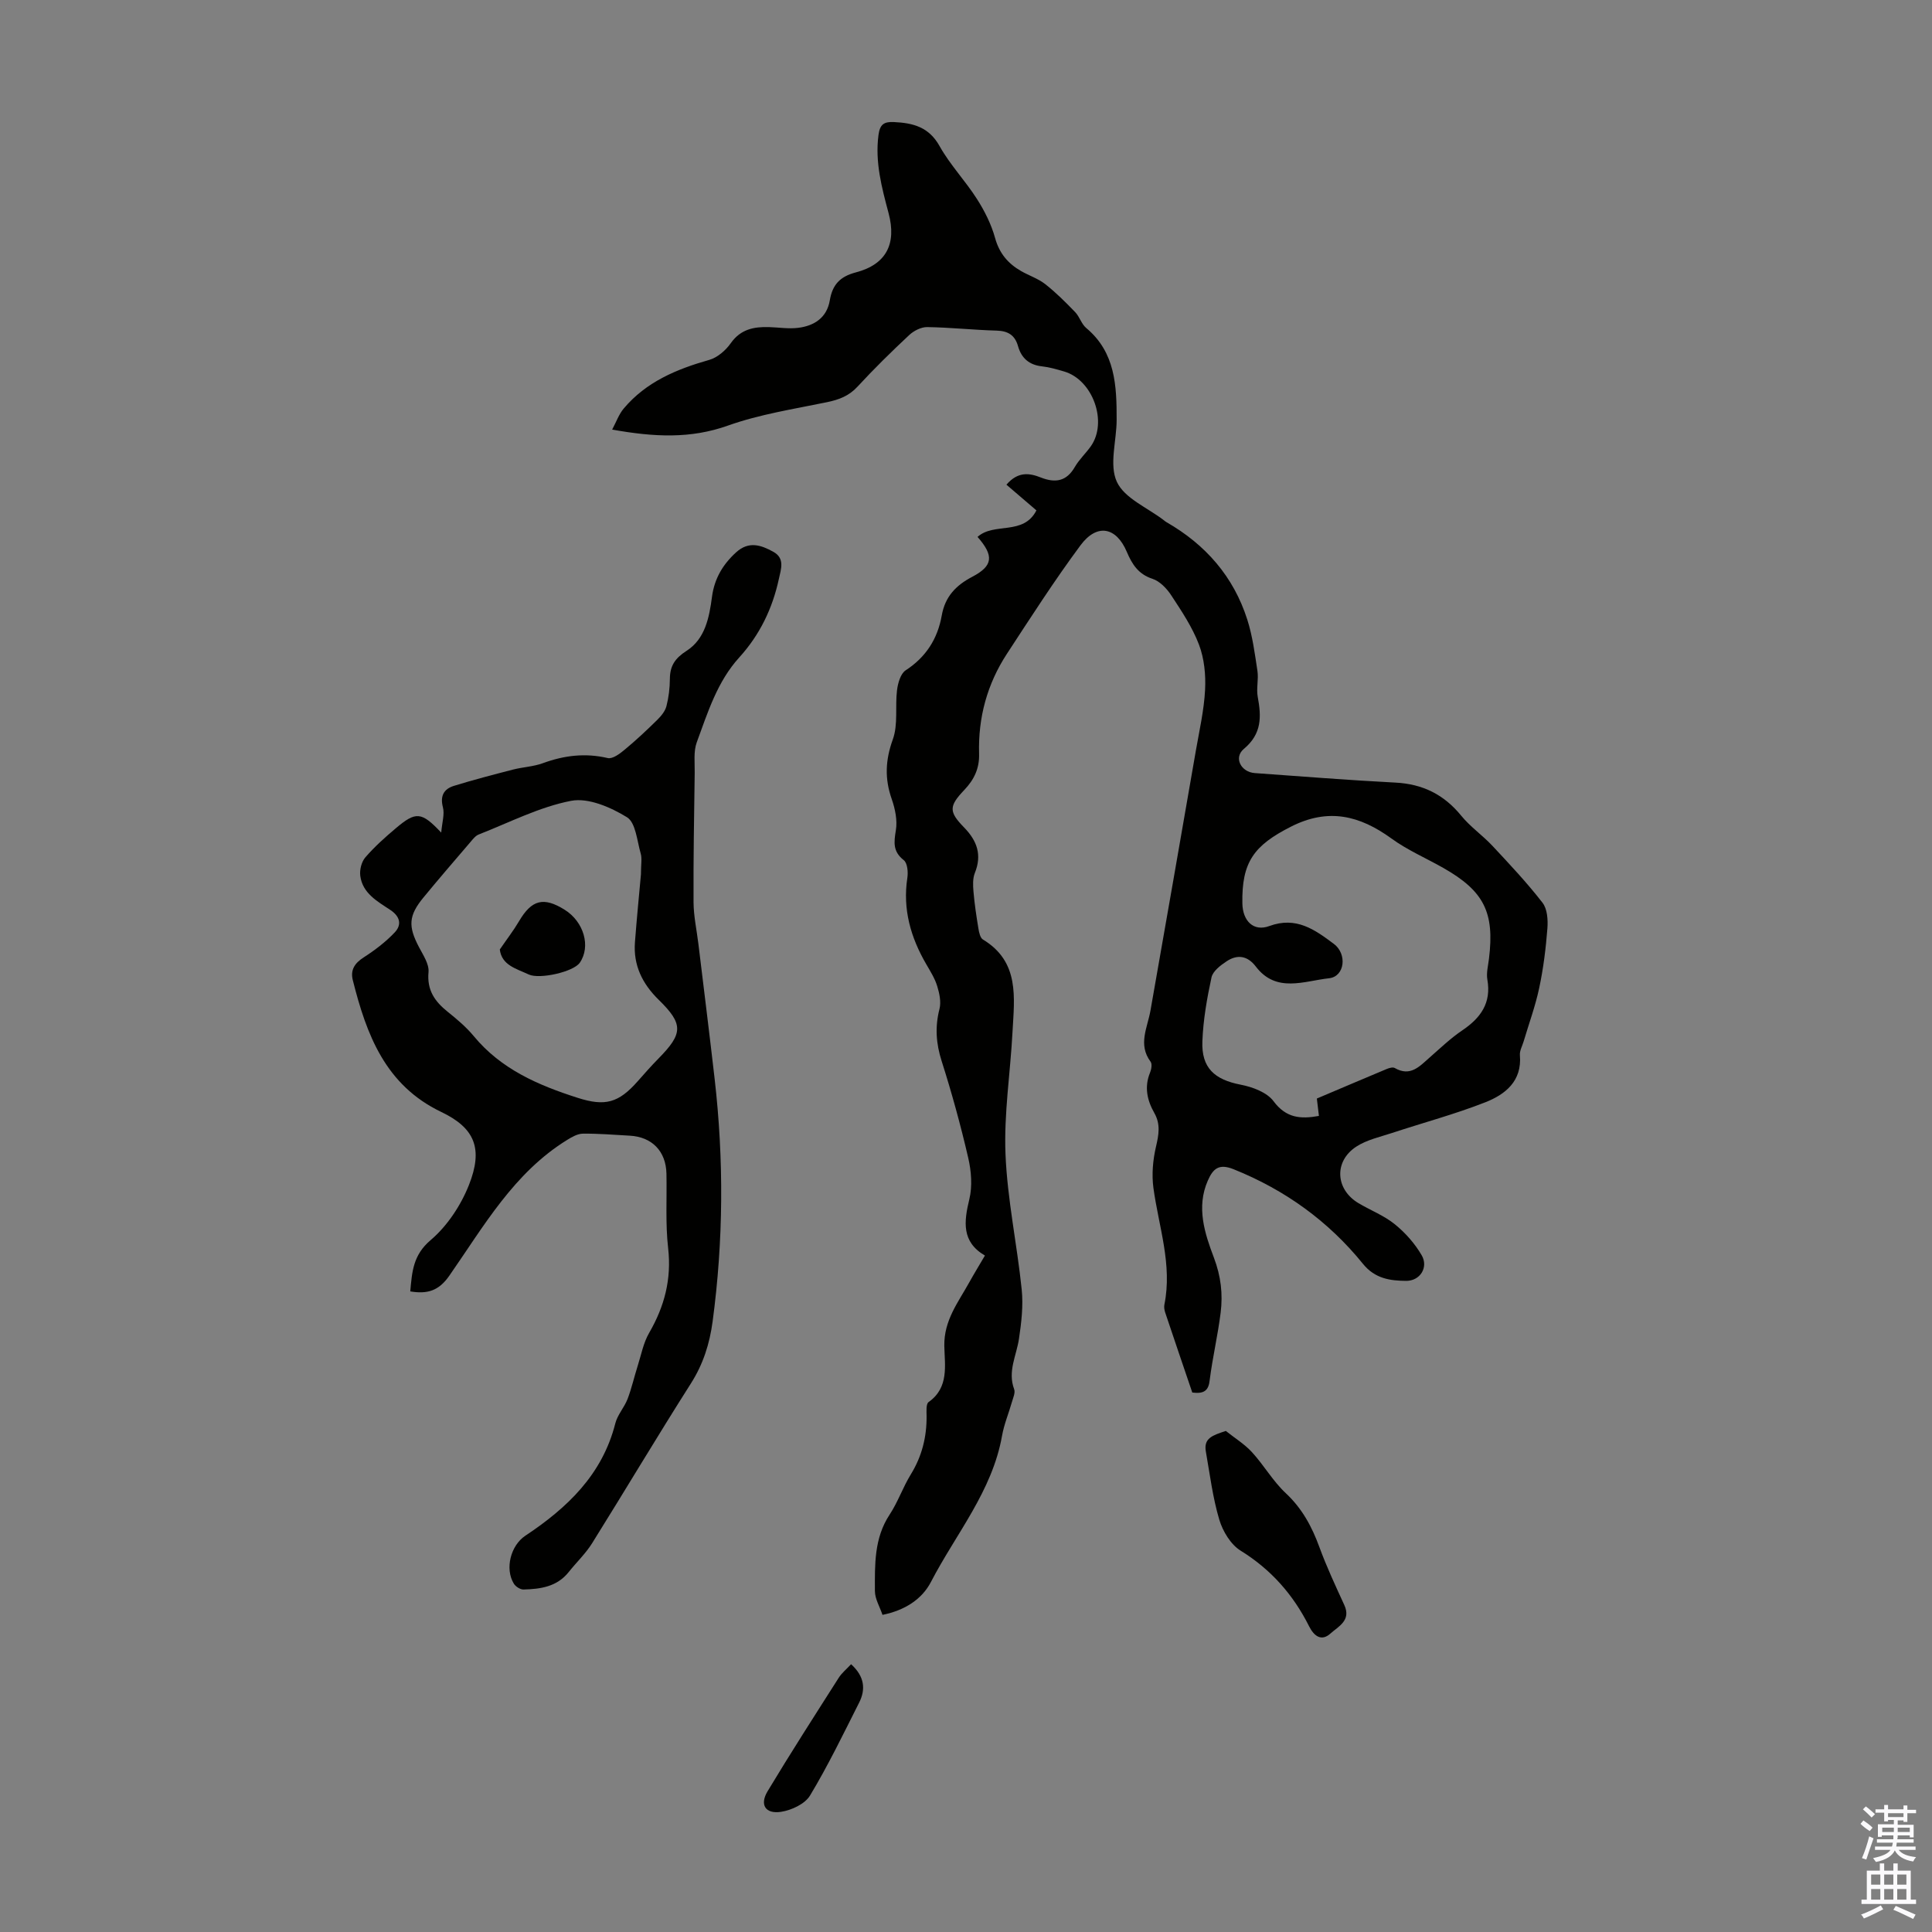 <svg enable-background="new 0 0 400 400" viewBox="0 0 400 400" xmlns="http://www.w3.org/2000/svg"><rect x="0" y="0" width="400" height="400" fill="#808080" stroke="none"/><g fill="#010100"><path d="m246.85 288.31c-1.88-5.54-3.76-11.04-5.6-16.54-.17-.51-.28-1.13-.18-1.64 1.69-8.31-1.18-16.17-2.27-24.21-.37-2.76-.11-5.73.52-8.45.58-2.49 1.01-4.68-.33-7.04-1.48-2.61-2.11-5.37-.89-8.34.28-.68.47-1.79.12-2.27-2.66-3.57-.65-7.05-.03-10.58 3.16-17.94 6.29-35.88 9.4-53.83.73-4.19 1.69-8.37 1.91-12.59.16-3.11-.17-6.47-1.26-9.35-1.37-3.61-3.59-6.93-5.73-10.19-.93-1.43-2.38-2.95-3.92-3.45-2.93-.96-4.22-3.04-5.29-5.56-2.19-5.18-6.19-5.97-9.61-1.35-5.38 7.26-10.28 14.89-15.23 22.46-4.08 6.25-5.97 13.2-5.75 20.67.09 3.01-1.01 5.35-3.06 7.5-3.21 3.37-3.22 4.51-.05 7.76 2.68 2.75 3.75 5.67 2.23 9.43-.46 1.15-.39 2.6-.28 3.88.22 2.55.6 5.09 1.02 7.62.13.81.37 1.94.94 2.28 7.63 4.61 6.5 12.02 6.12 19.11-.44 8.46-1.8 16.94-1.45 25.36.38 9.35 2.39 18.62 3.35 27.97.35 3.36-.06 6.85-.56 10.21-.51 3.47-2.39 6.75-1 10.45.27.71-.2 1.74-.44 2.58-.67 2.36-1.65 4.67-2.07 7.07-2.03 11.48-9.55 20.29-14.71 30.24-1.86 3.59-5.39 5.89-10.04 6.83-.55-1.66-1.56-3.29-1.57-4.93-.01-5.44-.19-10.93 3.05-15.83 1.71-2.6 2.74-5.64 4.37-8.3 2.31-3.75 3.32-7.76 3.28-12.11-.01-.99-.14-2.5.42-2.89 4.29-3.03 3.32-7.66 3.25-11.63-.09-5.3 2.87-9 5.16-13.14.97-1.75 2.02-3.46 3.25-5.56-4.84-2.83-4.37-6.97-3.23-11.66.65-2.69.41-5.82-.23-8.57-1.56-6.74-3.4-13.44-5.5-20.03-1.17-3.66-1.4-7.09-.45-10.8.37-1.45-.01-3.23-.47-4.72-.48-1.58-1.4-3.04-2.24-4.49-3.25-5.57-4.94-11.43-3.94-17.95.18-1.19.01-3.05-.74-3.64-2.29-1.79-2.05-3.69-1.64-6.2.34-2.06-.15-4.43-.86-6.46-1.48-4.22-1.32-8.06.23-12.35 1.12-3.09.45-6.8.87-10.19.18-1.45.73-3.42 1.79-4.11 4.23-2.75 6.62-6.55 7.47-11.36.69-3.88 2.9-6.21 6.31-8 4.34-2.27 4.52-4.36 1.1-8.26 3.44-3.1 9.48-.2 12.19-5.49-1.98-1.69-4.07-3.49-6.21-5.32 2.41-2.8 4.79-2.41 7.12-1.49 3 1.18 5.32.82 7.05-2.19.89-1.53 2.24-2.79 3.28-4.24 3.58-5.03.46-13.78-5.51-15.52-1.5-.44-3.02-.89-4.57-1.06-2.66-.29-4.27-1.7-4.97-4.19-.64-2.26-2.05-3.14-4.41-3.21-4.8-.13-9.59-.66-14.39-.73-1.25-.02-2.78.76-3.73 1.65-3.68 3.44-7.28 6.97-10.69 10.67-1.79 1.95-3.85 2.71-6.34 3.23-6.88 1.42-13.91 2.5-20.49 4.84-7.74 2.76-15.27 2.39-23.98.83.87-1.63 1.4-3.17 2.38-4.34 4.65-5.54 10.95-8.17 17.73-10.09 1.7-.48 3.41-1.98 4.46-3.47 2.03-2.88 4.77-3.41 7.89-3.32 2.01.06 4.05.4 6.02.16 3.35-.41 5.97-2.09 6.58-5.69.54-3.2 2.06-4.92 5.38-5.79 6.3-1.65 8.49-5.89 6.79-12.27-1.41-5.31-2.83-10.55-2.09-16.17.29-2.19 1.11-2.79 3.19-2.69 3.97.19 7.25 1.01 9.46 4.98 2.17 3.88 5.34 7.18 7.74 10.95 1.59 2.49 2.97 5.24 3.75 8.07.88 3.19 2.69 5.31 5.4 6.86 1.65.94 3.53 1.55 5 2.71 2.22 1.74 4.23 3.76 6.19 5.79.91.95 1.3 2.46 2.28 3.28 6.05 5.05 6.31 11.98 6.3 18.98 0 4.35-1.59 9.32.04 12.86 1.57 3.42 6.35 5.36 9.72 7.95.18.14.34.29.54.4 8.1 4.64 13.91 11.27 16.75 20.19 1.09 3.42 1.56 7.06 2.1 10.63.26 1.75-.26 3.62.06 5.35.76 4.1.88 7.65-2.87 10.78-2.17 1.81-.6 4.81 2.28 5.01 9.71.69 19.41 1.47 29.12 1.97 5.63.29 10.02 2.47 13.59 6.84 1.88 2.31 4.42 4.06 6.47 6.25 3.57 3.82 7.17 7.65 10.37 11.78 1 1.29 1.15 3.56 1.01 5.34-.32 4.12-.83 8.25-1.69 12.29-.79 3.75-2.13 7.38-3.22 11.06-.28.96-.86 1.95-.78 2.88.46 5.36-3.02 8.11-7.12 9.73-6.3 2.48-12.88 4.23-19.32 6.36-2.53.83-5.26 1.42-7.44 2.84-4.66 3.04-4.32 8.85.44 11.69 2.49 1.49 5.3 2.56 7.53 4.37 2.18 1.76 4.16 4 5.57 6.42 1.45 2.48-.3 5.34-3.24 5.31-3.27-.03-6.43-.45-8.91-3.52-7.16-8.85-16.15-15.32-26.78-19.59-3.03-1.22-4.25-.14-5.34 2.34-2.44 5.54-.63 10.98 1.25 15.95 1.47 3.89 1.88 7.55 1.4 11.42-.58 4.66-1.67 9.25-2.26 13.9-.22 2.18-1.13 2.94-3.61 2.62zm25.79-60.87c4.88-2.07 9.69-4.12 14.52-6.14.49-.2 1.23-.4 1.61-.18 3.25 1.87 5.15-.36 7.25-2.2 2.19-1.92 4.31-3.96 6.71-5.58 3.82-2.58 6.07-5.67 5.21-10.54-.24-1.38.17-2.89.34-4.34 1.17-9.57-1.03-13.97-9.45-18.76-3.59-2.04-7.44-3.69-10.75-6.1-6.57-4.77-13.07-6.37-20.78-2.46-7.68 3.89-10.24 7.32-10.08 15.92.07 3.6 2.3 5.88 5.57 4.67 5.59-2.06 9.44.76 13.38 3.7 2.78 2.08 2.27 6.75-1.01 7.11-5.12.55-10.92 3.13-15.15-2.42-1.73-2.27-3.83-2.57-6.06-1.09-1.26.83-2.84 2.04-3.12 3.32-.94 4.35-1.72 8.79-1.89 13.22-.22 5.53 2.51 7.95 7.92 9 2.45.47 5.44 1.58 6.81 3.42 2.62 3.52 5.62 3.73 9.4 3.05-.15-1.22-.28-2.3-.43-3.6z"/><path d="m91.35 172.38c.18-2.13.73-3.81.35-5.24-.62-2.39.22-3.79 2.26-4.43 4.03-1.25 8.13-2.31 12.22-3.37 2.05-.53 4.24-.61 6.21-1.33 4.42-1.62 8.79-2.15 13.44-1.06.99.23 2.49-.89 3.48-1.72 2.36-1.95 4.6-4.05 6.78-6.2.8-.79 1.62-1.79 1.89-2.83.47-1.83.7-3.76.71-5.65.02-2.71 1.07-4.27 3.48-5.82 3.83-2.46 4.68-6.91 5.24-11.17.5-3.75 2.22-6.68 4.99-9.2 2.63-2.4 5.19-1.51 7.7-.12 2.43 1.34 1.62 3.52 1.15 5.65-1.33 6.13-3.96 11.56-8.19 16.22-4.57 5.02-6.53 11.4-8.8 17.57-.7 1.9-.4 4.19-.43 6.31-.12 8.94-.29 17.88-.24 26.82.02 2.88.66 5.76 1.01 8.65 1.13 9.31 2.29 18.61 3.36 27.92 1.92 16.75 1.82 33.5-.42 50.22-.62 4.61-1.95 8.82-4.49 12.82-6.96 10.94-13.59 22.09-20.46 33.09-1.35 2.16-3.26 3.97-4.86 5.98-2.42 3.04-5.84 3.51-9.34 3.6-.67.02-1.63-.6-2-1.2-1.91-3.11-.65-7.92 2.37-9.93 8.67-5.76 15.94-12.64 18.63-23.25.45-1.79 1.86-3.31 2.54-5.06.85-2.23 1.37-4.58 2.1-6.87.73-2.3 1.18-4.77 2.37-6.82 3.18-5.49 4.66-11.13 3.93-17.55-.58-5.09-.24-10.29-.35-15.43-.1-4.62-2.98-7.6-7.59-7.85-3.23-.18-6.47-.45-9.7-.42-1.09.01-2.26.67-3.24 1.28-11.07 6.82-17.3 17.91-24.43 28.14-2.18 3.13-4.53 3.83-8.08 3.24.37-4.04.56-7.51 4.21-10.61 3.43-2.91 6.24-7.16 7.92-11.37 3.05-7.67 1.16-11.88-5.71-15.17-11.59-5.54-15.49-16.03-18.32-27.31-.52-2.08.38-3.49 2.24-4.68 2.3-1.48 4.54-3.18 6.42-5.16 1.52-1.59 1.18-3.3-.91-4.69-2.67-1.77-5.74-3.44-6.2-7.06-.16-1.23.26-2.9 1.05-3.81 1.89-2.19 4.08-4.15 6.3-6.02 4.18-3.54 5.31-3.45 9.41.89zm41.35 8.65c0-2.1.25-3.29-.05-4.32-.76-2.63-1.03-6.39-2.84-7.51-3.37-2.07-7.99-4.08-11.56-3.4-6.58 1.27-12.79 4.49-19.13 6.97-.67.26-1.21.96-1.71 1.55-3.27 3.82-6.56 7.63-9.75 11.51-3.08 3.75-3.18 5.95-.92 10.25.86 1.65 2.13 3.52 1.98 5.18-.35 3.75 1.3 6.08 3.97 8.22 1.91 1.53 3.83 3.15 5.39 5.03 5.66 6.86 13.35 10.17 21.51 12.78 5.69 1.82 8.47 1.08 12.46-3.45 1.4-1.59 2.81-3.19 4.3-4.7 5.08-5.17 5.17-7.11.03-12.14-3.39-3.32-5.29-7.16-4.92-11.94.38-5.01.88-10.01 1.24-14.03z"/><path d="m253.79 296.26c1.82 1.45 3.85 2.7 5.41 4.39 2.48 2.7 4.34 6.01 7 8.49 3.4 3.18 5.42 6.94 6.98 11.21 1.49 4.07 3.34 8.02 5.15 11.97 1.47 3.2-1.27 4.43-2.88 5.89-1.86 1.68-3.39.54-4.42-1.51-3.27-6.52-7.86-11.75-14.17-15.65-2.05-1.27-3.7-4.01-4.42-6.42-1.36-4.57-1.95-9.38-2.78-14.1-.5-2.8 1.42-3.36 4.13-4.27z"/><path d="m176.21 344.56c2.78 2.52 3.06 5.18 1.67 7.94-3.27 6.48-6.43 13.03-10.17 19.24-1.05 1.75-3.84 3.05-6.01 3.38-3.24.49-4.46-1.47-2.78-4.26 4.76-7.92 9.76-15.69 14.72-23.48.64-1.01 1.62-1.8 2.57-2.82z"/><path d="m103.48 196.58c1.52-2.22 2.87-3.96 3.98-5.85 2.61-4.44 5.07-5.11 9.44-2.38 3.99 2.49 5.46 7.61 3.14 10.97-1.32 1.91-8.34 3.47-10.56 2.44-2.6-1.22-5.61-1.91-6-5.18z"/></g><path d="m385.2 377.6.6-.7c.6.4 1.3.9 1.9 1.5l-.6.7c-.8-.5-1.4-1-1.9-1.5zm.3 7.1c.6-1.4 1.1-2.9 1.5-4.5.3.1.6.3.9.4-.5 1.4-1 2.9-1.5 4.4zm.2-10.1.6-.6c.7.5 1.3 1.1 1.9 1.6l-.7.7c-.6-.6-1.2-1.2-1.8-1.7zm8.4-.8h.8v.9h1.8v.7h-1.8v1.8h-.8v-.3h-1.2v.9h3.3v2.6h-.8v-.4h-2.5c0 .3 0 .6-.1.8h3.4v.7h-3.5c0 .3-.1.6-.1.8h4v.7h-3.5c.7.9 1.9 1.3 3.6 1.5-.2.2-.4.5-.6.9-1.9-.3-3.2-1.1-3.8-2.3-.5 1.1-1.8 2-3.9 2.4-.2-.3-.4-.5-.6-.8 1.9-.4 3.1-.9 3.6-1.7h-3.2v-.7h3.5c.1-.2.1-.5.2-.8h-3.3v-.7h3.4c0-.2 0-.5 0-.8h-2.4v.3h-.8v-2.6h3.3v-.9h-1.2v.3h-.8v-1.8h-1.8v-.7h1.8v-.9h.8v.9h3.2zm-4.4 5.5h2.4c0-.3 0-.6 0-.9h-2.4zm1.2-3.1h3.2v-.8h-3.2zm4.4 2.2h-2.4v.9h2.5v-.9z" fill="#fbfafc"/><path d="m389.2 385.8h.9v1.5h1.9v-1.5h.9v1.5h2.7v6h1.1v.9h-11.3v-.9h1.1v-6h2.7zm.2 8.7.5.8c-1.2.6-2.5 1.3-4 1.9-.2-.3-.3-.6-.6-.8 1.6-.6 3-1.3 4.1-1.9zm-2-4.3h1.9v-2.1h-1.9zm0 3.1h1.9v-2.2h-1.9zm2.7-3.1h1.9v-2.1h-1.9zm0 3.1h1.9v-2.2h-1.9zm2.4 1.3c1.4.6 2.7 1.2 4.1 1.8l-.5.9c-1.5-.7-2.8-1.4-4.1-1.9zm2.2-6.5h-1.9v2.1h1.9zm-1.9 5.2h1.9v-2.2h-1.9z" fill="#fbfafc"/></svg>